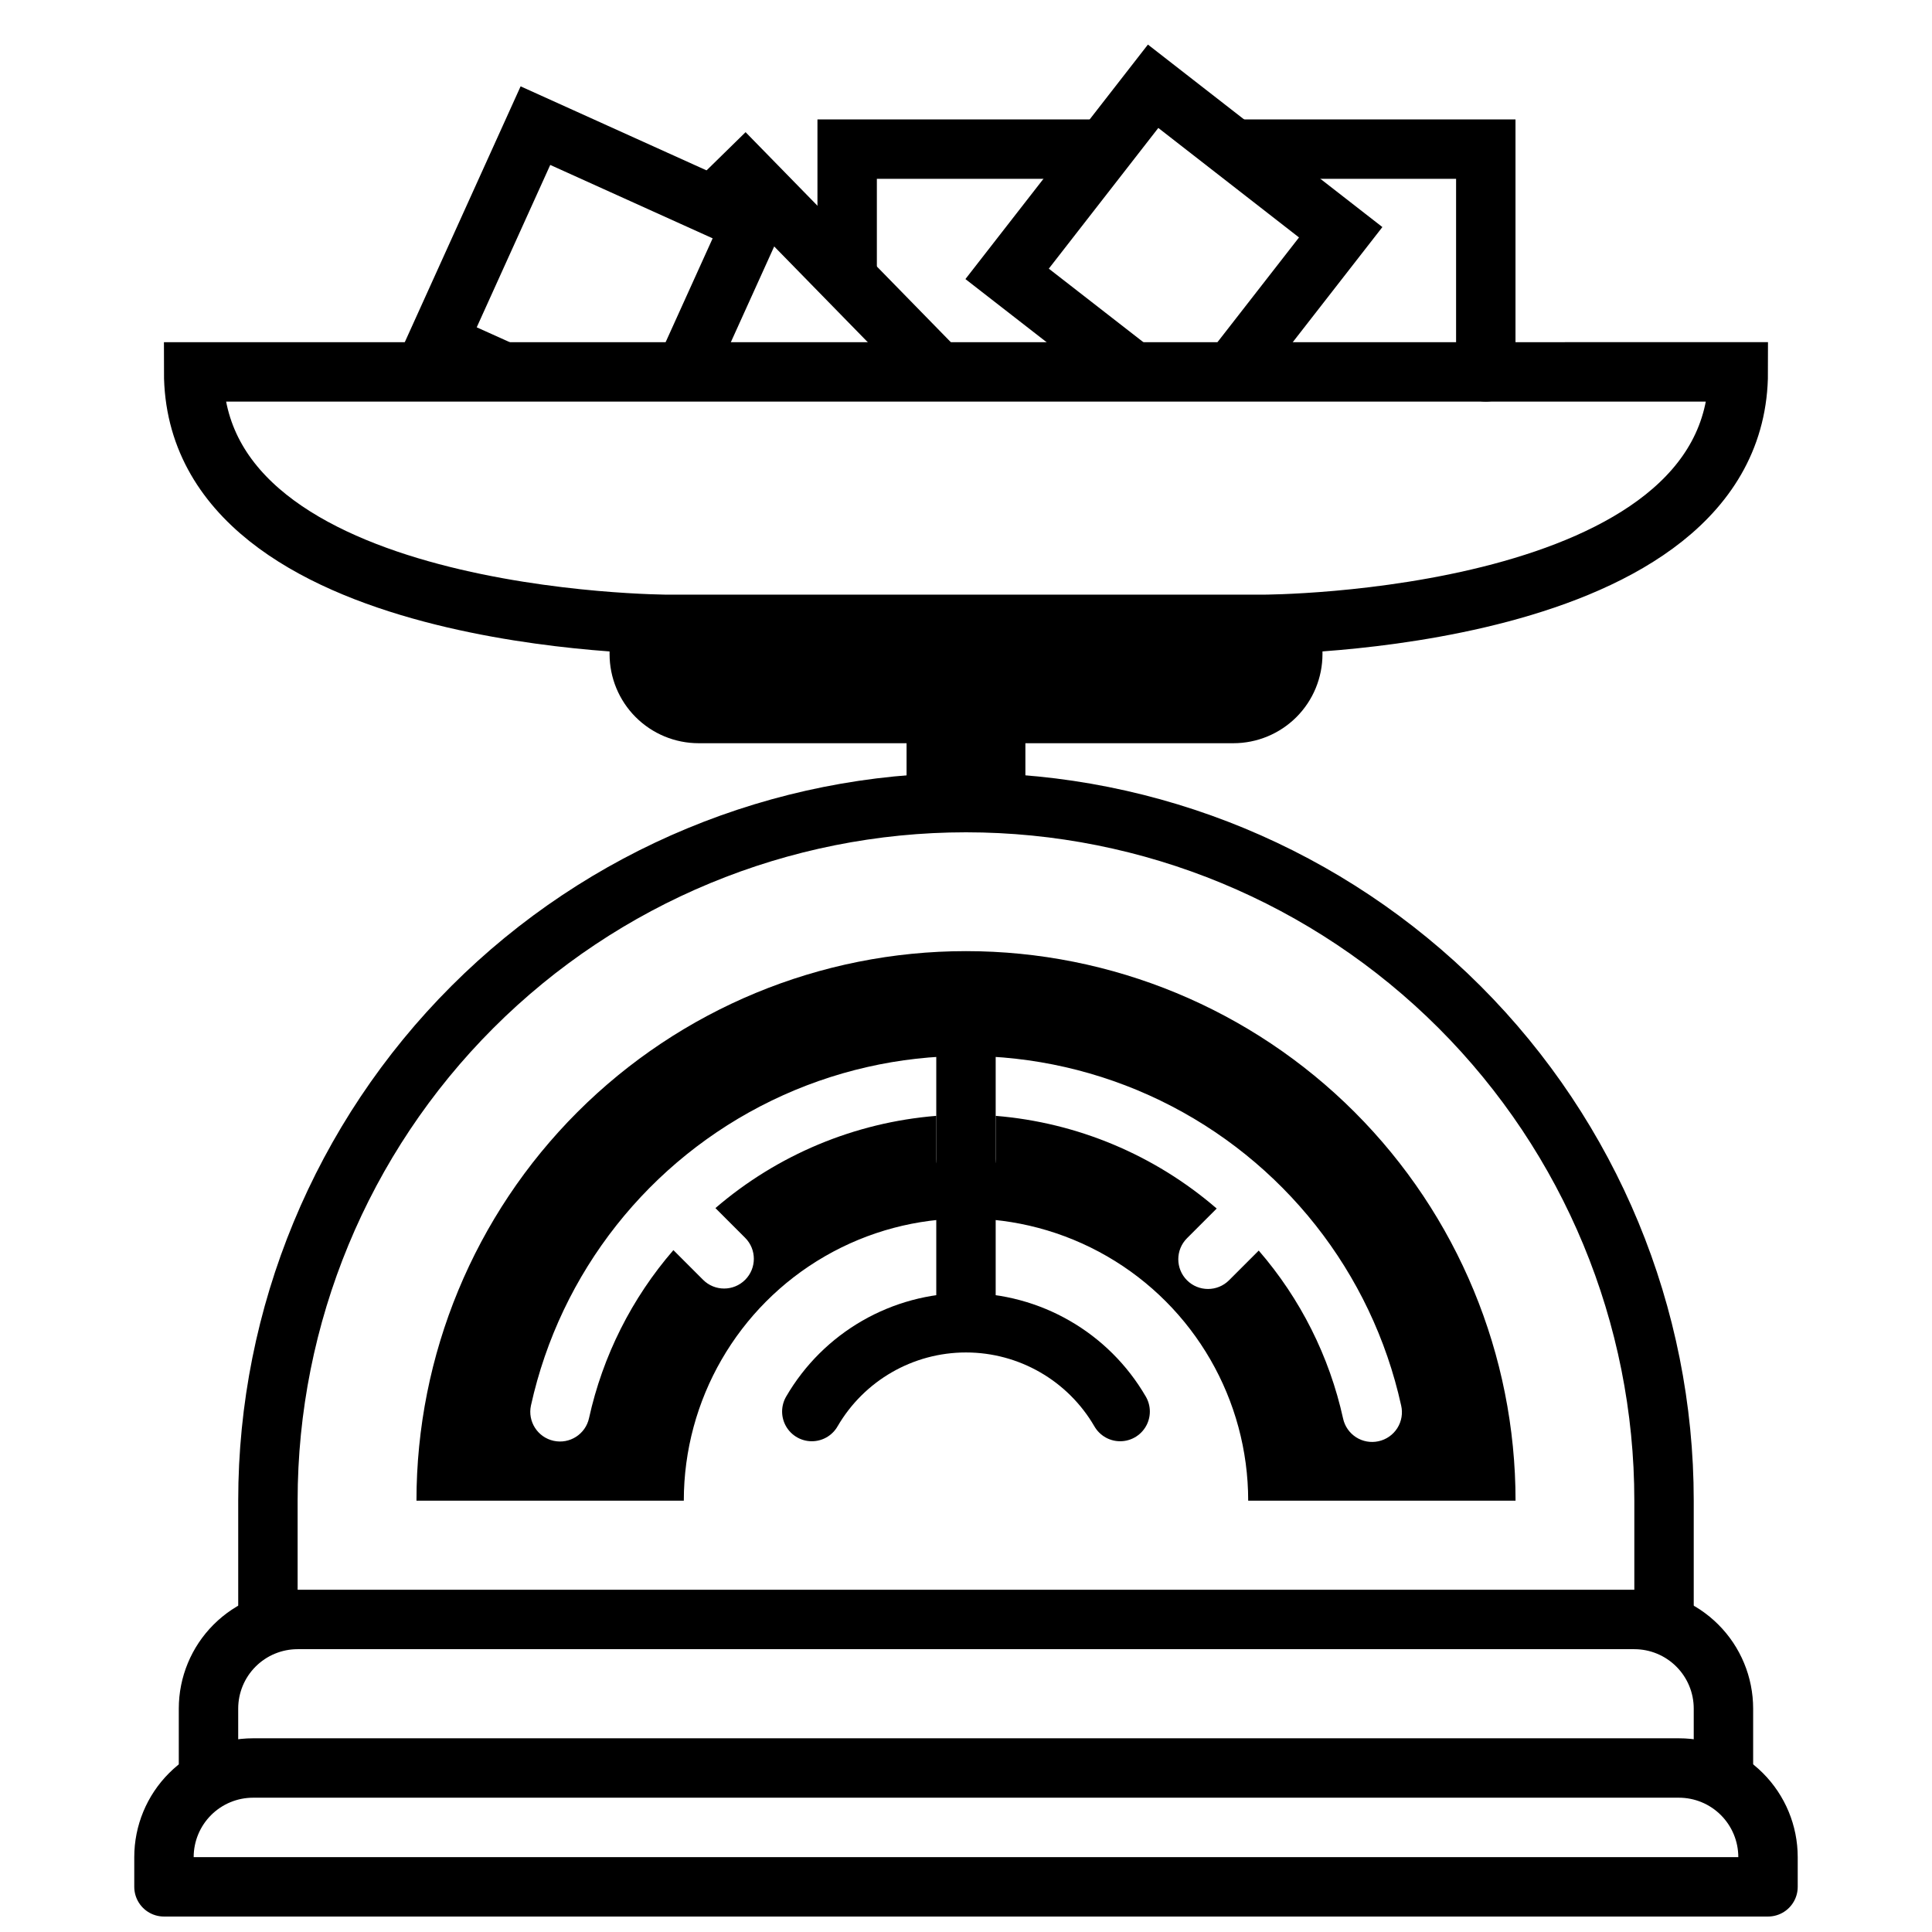 <?xml version="1.0" encoding="UTF-8"?>
<!-- Uploaded to: ICON Repo, www.svgrepo.com, Generator: ICON Repo Mixer Tools -->
<svg width="800px" height="800px" version="1.1" viewBox="144 144 512 512" xmlns="http://www.w3.org/2000/svg">
 <defs>
  <clipPath id="f">
   <path d="m148.09 148.09h460.91v316.91h-460.91z"/>
  </clipPath>
  <clipPath id="e">
   <path d="m148.09 148.09h417.91v316.91h-417.91z"/>
  </clipPath>
  <clipPath id="d">
   <path d="m188 148.09h463.9v316.91h-463.9z"/>
  </clipPath>
  <clipPath id="c">
   <path d="m148.09 148.09h503.81v384.91h-503.81z"/>
  </clipPath>
  <clipPath id="b">
   <path d="m179 604h442v47.902h-442z"/>
  </clipPath>
  <clipPath id="a">
   <path d="m148.09 271h503.81v380.9h-503.81z"/>
  </clipPath>
 </defs>
 <path transform="matrix(3.936 0 0 3.936 148.09 148.09)" d="m82.5 9h16.499v15" fill="none" stroke="#000000" stroke-linecap="round" stroke-miterlimit="10" stroke-width="4"/>
 <path transform="matrix(3.936 0 0 3.936 148.09 148.09)" d="m56 17v-8h16.92" fill="none" stroke="#000000" stroke-linecap="round" stroke-miterlimit="10" stroke-width="4"/>
 <g clip-path="url(#f)">
  <path transform="matrix(3.936 0 0 3.936 148.09 148.09)" d="m47.17 12.61 1.96-1.92 11.181 11.441-1.631 1.6" fill="none" stroke="#000000" stroke-linecap="round" stroke-miterlimit="10" stroke-width="4"/>
 </g>
 <g clip-path="url(#e)">
  <path transform="matrix(3.936 0 0 3.936 148.09 148.09)" d="m32.54 23.86-4.13-1.86 6.601-14.58 14.58 6.59-4.401 9.72" fill="none" stroke="#000000" stroke-linecap="round" stroke-miterlimit="10" stroke-width="4"/>
 </g>
 <g clip-path="url(#d)">
  <path transform="matrix(3.936 0 0 3.936 148.09 148.09)" d="m74.91 23.73-8.14-6.33 9.83-12.631 12.63 9.83-7.07 9.08" fill="none" stroke="#000000" stroke-linecap="round" stroke-miterlimit="10" stroke-width="4"/>
 </g>
 <path d="m384.25 329.15h31.488v27.551h-31.488z"/>
 <g clip-path="url(#c)">
  <path transform="matrix(3.936 0 0 3.936 148.09 148.09)" d="m64 24h-52.001c0 17 32 17 32 17l40-9.92e-4s32 0 32-17zm0 0" fill="none" stroke="#000000" stroke-linecap="round" stroke-miterlimit="10" stroke-width="4"/>
 </g>
 <path transform="matrix(3.936 0 0 3.936 148.09 148.09)" d="m17 108v-8c0-12.465 4.951-24.42 13.765-33.234 8.815-8.815 20.769-13.766 33.235-13.766 12.465 0 24.419 4.951 33.234 13.766 8.814 8.814 13.766 20.769 13.766 33.234v8" fill="none" stroke="#000000" stroke-linecap="round" stroke-linejoin="round" stroke-width="4"/>
 <path transform="matrix(3.936 0 0 3.936 148.09 148.09)" d="m115 118v-3.999c0-1.592-0.632-3.118-1.758-4.243-1.124-1.125-2.651-1.758-4.243-1.758h-89.999c-1.592 0-3.117 0.632-4.243 1.758-1.125 1.124-1.758 2.651-1.758 4.243v3.999" fill="none" stroke="#000000" stroke-linecap="round" stroke-linejoin="round" stroke-width="4"/>
 <g clip-path="url(#b)">
  <path transform="matrix(3.936 0 0 3.936 148.09 148.09)" d="m16 118h96c1.592 0 3.118 0.632 4.243 1.758 1.125 1.125 1.758 2.651 1.758 4.243v2h-108v-2c0-1.592 0.632-3.117 1.758-4.243 1.125-1.125 2.651-1.758 4.243-1.758zm0 0" fill="none" stroke="#000000" stroke-linecap="round" stroke-linejoin="round" stroke-width="4"/>
 </g>
 <g clip-path="url(#a)">
  <path transform="matrix(3.936 0 0 3.936 148.09 148.09)" d="m74.38 94c-2.147-3.701-6.101-5.978-10.38-5.978s-8.233 2.278-10.38 5.978" fill="none" stroke="#000000" stroke-linecap="round" stroke-miterlimit="10" stroke-width="4"/>
 </g>
 <path d="m400 396.06c-38.625 0-75.668 15.344-102.98 42.656-27.309 27.309-42.652 64.352-42.652 102.98h70.848c0-26.719 14.254-51.406 37.391-64.766 23.141-13.359 51.648-13.359 74.785 0 23.137 13.359 37.391 38.047 37.391 64.766h70.852c0-38.625-15.344-75.668-42.656-102.98-27.312-27.312-64.355-42.656-102.98-42.656zm109.3 129.89c-2.039 0.445-4.176 0.062-5.93-1.066-1.758-1.133-2.996-2.914-3.438-4.953-3.629-16.469-11.312-31.77-22.355-44.516l-7.871 7.871c-3.078 3.074-8.066 3.074-11.141 0-3.074-3.078-3.074-8.062 0-11.141l7.871-7.871c-16.422-14.191-36.934-22.793-58.566-24.562v11.457c0 4.348-3.523 7.871-7.871 7.871s-7.875-3.523-7.875-7.871v-11.457c-21.605 1.746-42.098 10.305-58.527 24.445l7.871 7.871c3.078 3.074 3.078 8.062 0 11.141-3.074 3.074-8.062 3.074-11.137 0l-7.871-7.871v-0.004c-11.043 12.746-18.73 28.051-22.359 44.52-0.922 4.246-5.117 6.945-9.367 6.019-4.25-0.922-6.945-5.117-6.023-9.367 7.789-35.285 31.301-65.059 63.82-80.816 32.516-15.754 70.457-15.754 102.97 0 32.52 15.758 56.031 45.531 63.82 80.816 0.48 2.059 0.113 4.223-1.02 6.008-1.133 1.781-2.938 3.035-5.004 3.477z"/>
 <path transform="matrix(3.936 0 0 3.936 148.09 148.09)" d="m64 88v-20" fill="none" stroke="#000000" stroke-linecap="round" stroke-linejoin="round" stroke-width="4"/>
 <path d="m305.54 313.41h188.93v3.938c0 6.262-2.484 12.27-6.914 16.699-4.43 4.426-10.438 6.914-16.699 6.914h-141.7c-6.262 0-12.27-2.488-16.695-6.914-4.43-4.43-6.918-10.438-6.918-16.699z"/>
</svg>